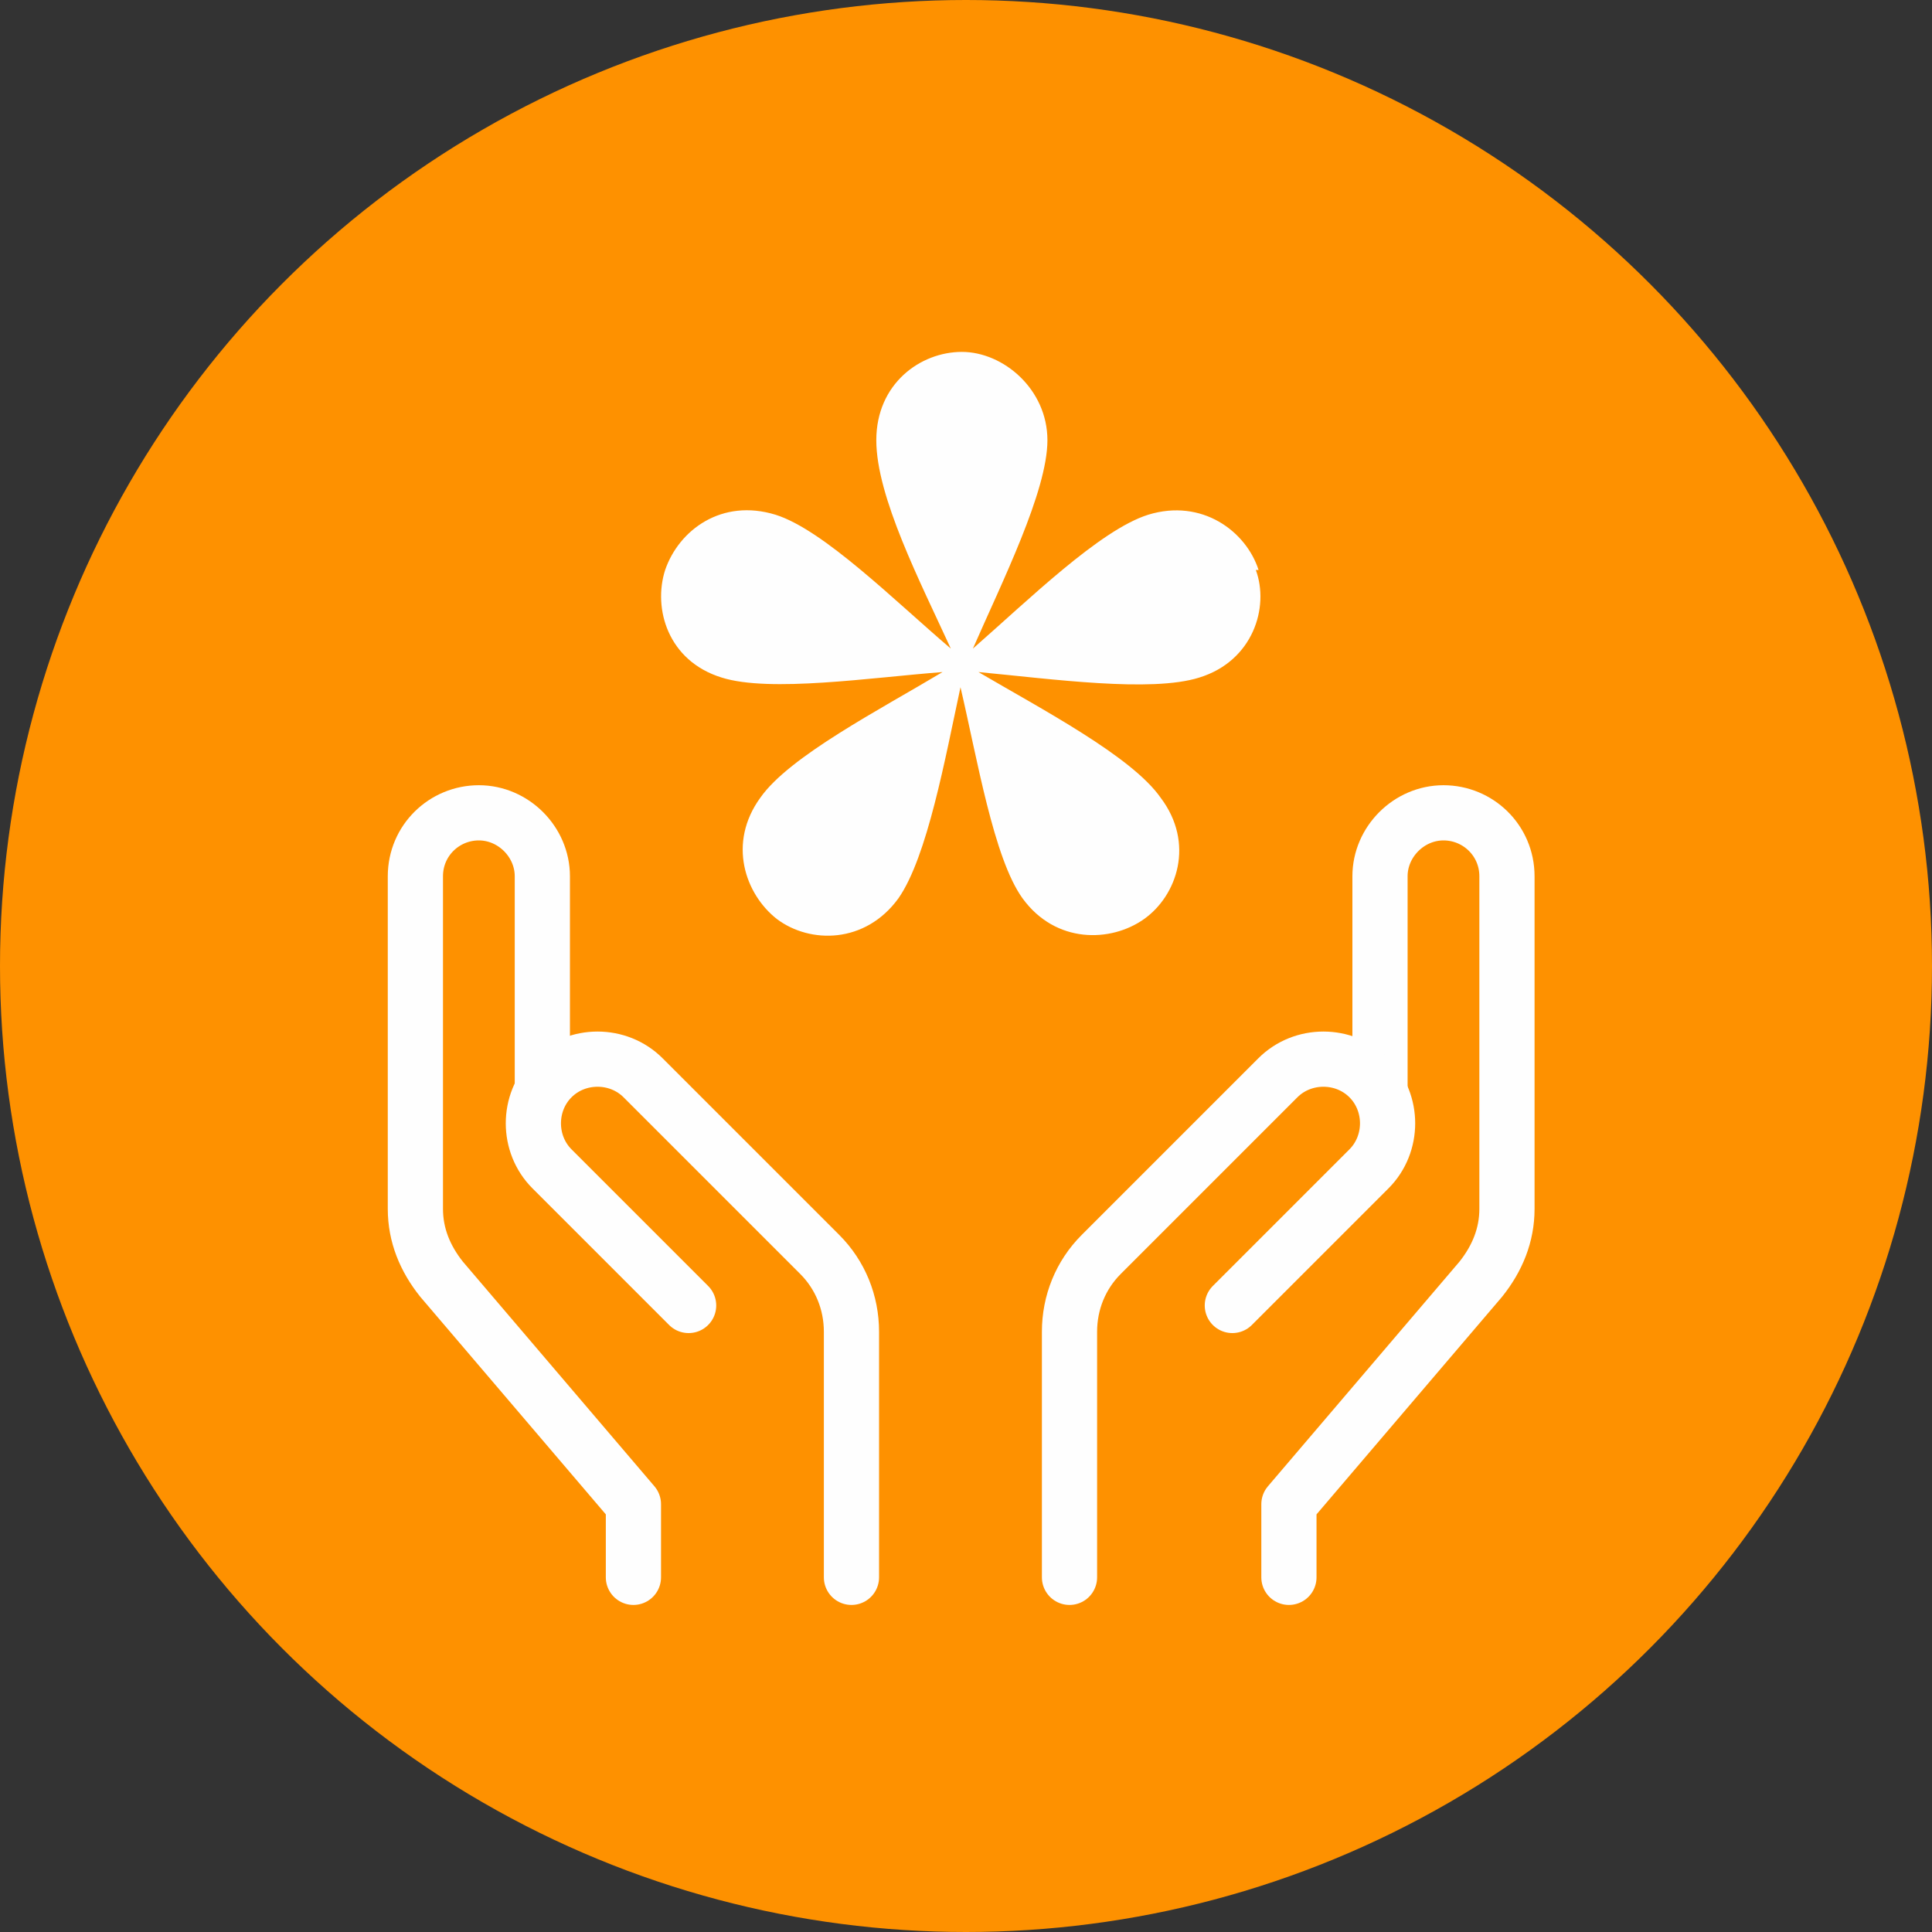 <?xml version="1.0" encoding="UTF-8"?>
<svg xmlns="http://www.w3.org/2000/svg" id="Ebene_1" data-name="Ebene 1" version="1.1" viewBox="0 0 140 140">
  <rect x="0" y="0" width="140" height="140" fill="#333333" stroke="none"/>
  <defs>
    <style>
      .cls-1 {
        fill: #fe9100;
      }

      .cls-1, .cls-2 {
        stroke-width: 0px;
      }

      .cls-3 {
        fill: none;
        stroke: #fefefe;
        stroke-linecap: round;
        stroke-linejoin: round;
        stroke-width: 4px;
      }

      .cls-2 {
        fill: #fefefe;
        fill-rule: evenodd;
      }
    </style>
  </defs>
  <g id="Page-1">
    <g id="PAPSTARS-_1-Copy" data-name="PAPSTARS- 1-Copy">
      <g id="Group-8">
        <circle id="Oval" class="cls-1" cx="70" cy="70" r="70"></circle>
        <g id="Group-12">
          <path id="Stroke-1" class="cls-3" d="M45.9,114.3v-5.3l-13.9-16.3c-1.2-1.5-1.9-3.2-1.9-5.1v-24.1c0-2.6,2.1-4.6,4.6-4.6s4.6,2.1,4.6,4.6v15.3"></path>
          <path id="Stroke-3" class="cls-3" d="M61.7,114.3v-17.8c0-2.1-.8-4.1-2.3-5.6l-12.8-12.8c-1.8-1.8-4.8-1.8-6.6,0h0c-1.8,1.8-1.8,4.8,0,6.6h0l9.9,9.9"></path>
          <path id="Stroke-5" class="cls-3" d="M93.4,114.3v-5.3l13.9-16.3c1.2-1.5,1.9-3.2,1.9-5.1v-24.1c0-2.6-2.1-4.6-4.6-4.6s-4.6,2.1-4.6,4.6v15.3"></path>
          <path id="Stroke-7" class="cls-3" d="M77.5,114.3v-17.8c0-2.1.8-4.1,2.3-5.6l12.8-12.8c1.8-1.8,4.8-1.8,6.6,0h0c1.8,1.8,1.8,4.8,0,6.6h0l-9.9,9.9"></path>
          <g id="Group-11">
            <path id="Fill-9" class="cls-2" d="M91.2,41.3c-.9-2.8-4.1-5.2-8-4-3.5,1.1-8.7,6.2-12.7,9.7,2.1-4.8,5.4-11.4,5.4-15.1s-3.2-6.4-6.2-6.4-6.2,2.3-6.2,6.4,3.2,10.3,5.4,15.1c-4-3.4-9.2-8.6-12.7-9.7-3.9-1.2-7,1.1-8,4-.9,2.8.2,6.6,4.1,7.8,3.5,1.1,10.8,0,16-.4-4.5,2.7-11.1,6.1-13.2,9.1-2.4,3.3-1.1,7,1.2,8.8,2.4,1.8,6.4,1.8,8.8-1.5,2.1-3,3.4-10.2,4.5-15.3,1.2,5.1,2.4,12.4,4.5,15.3,2.4,3.3,6.4,3.2,8.8,1.5s3.7-5.5,1.2-8.8c-2.1-3-8.6-6.4-13.2-9.1,5.3.5,12.5,1.5,16,.4,3.9-1.2,5.1-5.1,4.1-7.8"></path>
          </g>
        </g>
      </g>
    </g>
  </g>
</svg>
